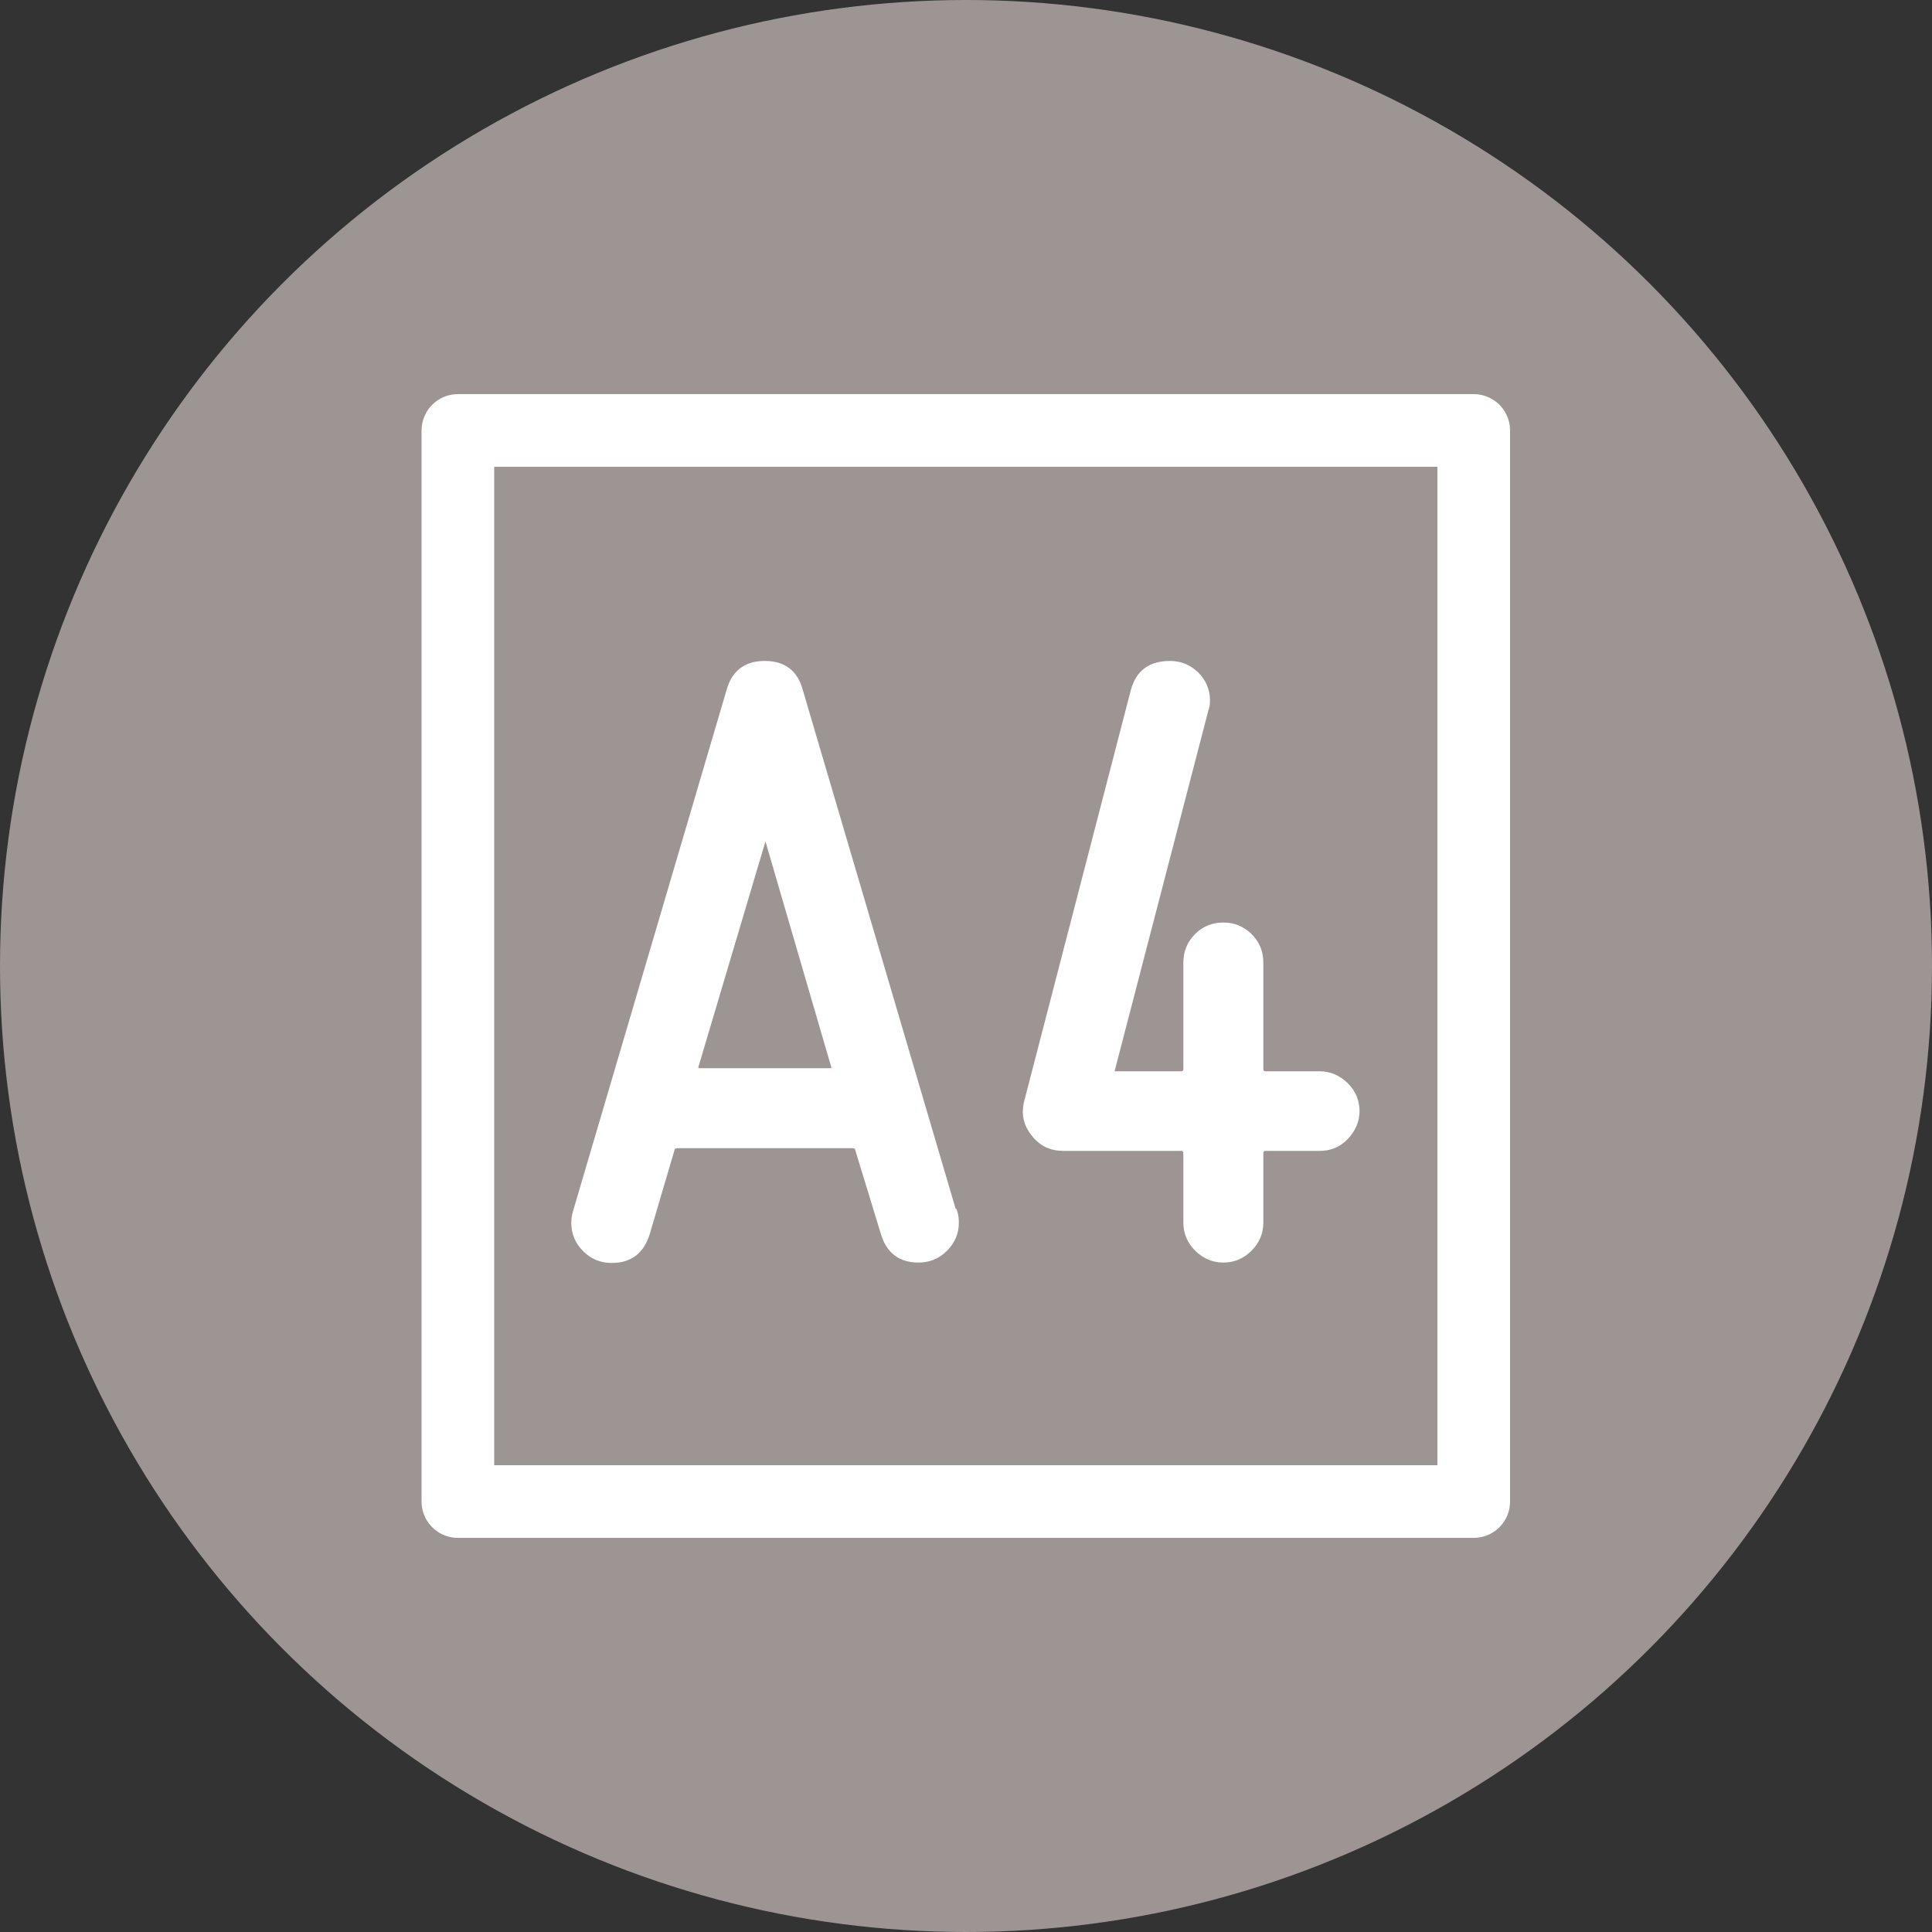 <?xml version="1.0" encoding="UTF-8"?><svg id="_レイヤー_1" xmlns="http://www.w3.org/2000/svg" width="50" height="50" viewBox="0 0 50 50"><rect x="0" y="0" width="50" height="50" fill="#333333" stroke="none"/><defs><style>.cls-1{fill:none;stroke-linecap:round;stroke-linejoin:round;stroke-width:1.88px;}.cls-1,.cls-2{stroke:#fff;}.cls-2{fill:#fff;stroke-miterlimit:10;stroke-width:.11px;}.cls-3{fill:#9d9594;stroke-width:0px;}</style></defs><circle class="cls-3" cx="25" cy="25" r="25"/><path class="cls-2" d="M24.72,31.36c.03.09.04.19.04.28,0,.27-.1.5-.29.69s-.42.29-.7.29c-.47,0-.78-.23-.92-.7l-.66-2.16c-.01-.07-.06-.1-.14-.1h-4.51c-.08,0-.13.03-.14.1l-.64,2.17c-.15.47-.45.7-.93.7-.28,0-.51-.1-.7-.29s-.29-.42-.29-.69c0-.09.01-.18.04-.28l3.98-13.51c.13-.46.44-.7.93-.7s.8.23.93.7l3.98,13.51ZM21.56,27.58l-1.7-5.83s-.02-.04-.05-.04-.05.01-.05.04l-1.73,5.82c-.03.09,0,.13.08.13h3.37c.08,0,.11-.04.08-.12Z"/><path class="cls-2" d="M35.13,28.75c0,.26-.1.49-.29.69s-.42.29-.69.29h-1.39c-.08,0-.12.04-.12.12v1.79c0,.27-.1.5-.29.69s-.42.29-.69.29-.49-.1-.69-.29c-.19-.19-.29-.42-.29-.69v-1.79c0-.08-.04-.12-.12-.12h-3.04c-.32,0-.58-.12-.78-.38-.2-.25-.26-.53-.18-.84l2.76-10.64c.13-.48.45-.71.96-.71.26,0,.49.09.69.28.19.19.29.42.29.69,0,.08-.01.16-.04.24l-2.42,9.31c-.03.07,0,.1.08.1h1.68c.08,0,.12-.04.12-.12v-2.75c0-.28.1-.51.29-.7s.42-.28.69-.28.49.09.69.28c.19.19.29.42.29.7v2.75c0,.08.04.12.12.12h1.39c.27,0,.49.1.69.29.19.19.29.42.29.69Z"/><rect class="cls-1" x="11.85" y="11.14" width="26.29" height="27.72"/></svg>